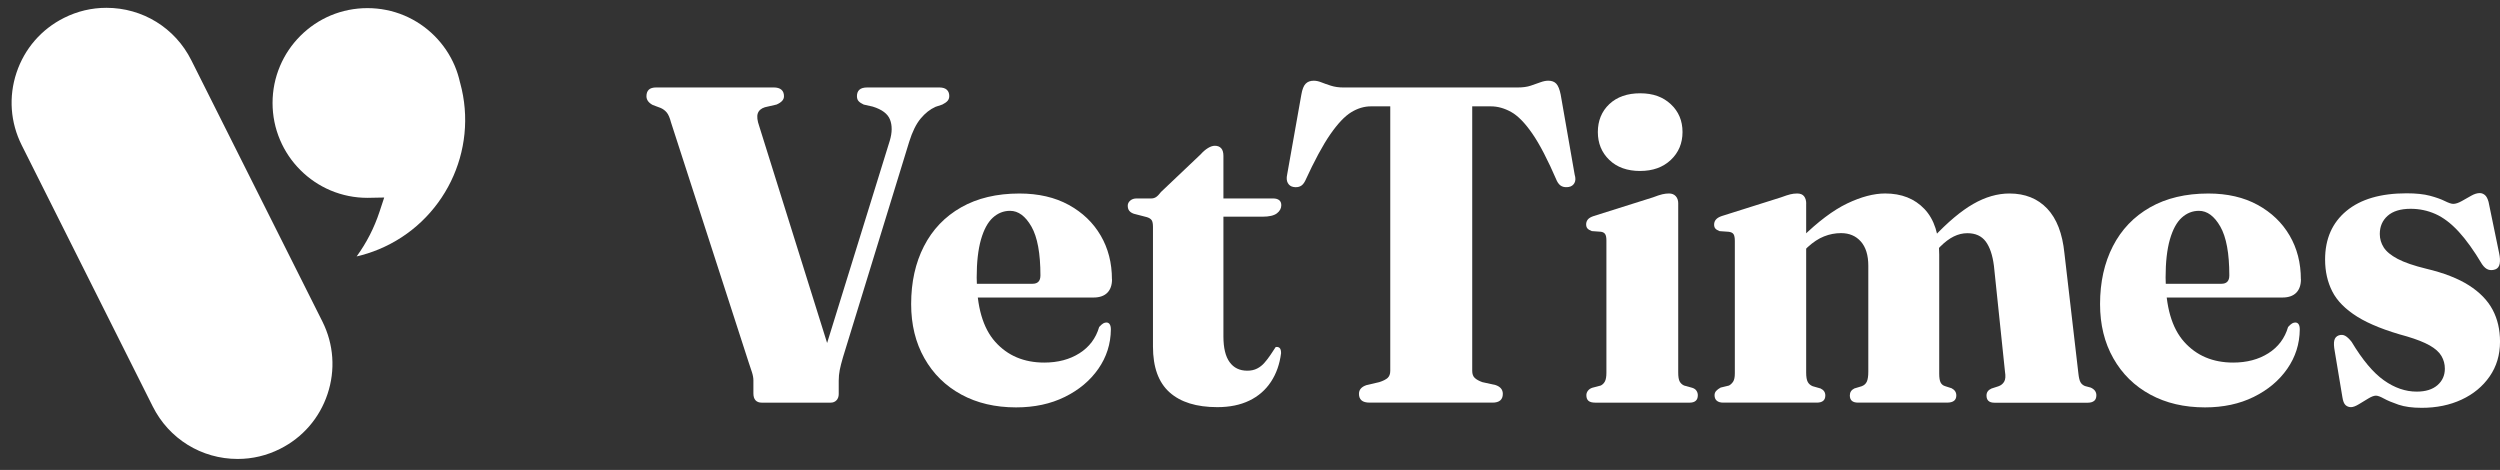 <svg width="133" height="25" viewBox="0 0 133 25" fill="none" xmlns="http://www.w3.org/2000/svg">
<rect x="0" y="0" width="133" height="25" fill="#333333" stroke="none"/>
<path d="M45.589 5.12C45.589 4.969 45.632 4.853 45.721 4.773C45.808 4.693 45.949 4.653 46.14 4.653H49.973C50.148 4.653 50.28 4.693 50.369 4.773C50.456 4.853 50.501 4.964 50.501 5.108C50.501 5.212 50.47 5.298 50.411 5.366C50.351 5.434 50.257 5.5 50.13 5.563L49.771 5.683C49.483 5.811 49.219 6.019 48.98 6.306C48.74 6.594 48.537 7.005 48.37 7.54L44.848 19.002C44.768 19.273 44.711 19.501 44.674 19.684C44.639 19.868 44.62 20.055 44.62 20.247V20.966C44.62 21.102 44.58 21.212 44.5 21.296C44.42 21.38 44.316 21.421 44.189 21.421H40.524C40.38 21.421 40.27 21.379 40.194 21.296C40.118 21.212 40.081 21.091 40.081 20.93V20.235C40.081 20.108 40.055 19.962 40.003 19.799C39.951 19.635 39.892 19.461 39.829 19.277L35.697 6.509C35.633 6.262 35.557 6.087 35.468 5.982C35.381 5.878 35.273 5.798 35.145 5.742L34.726 5.586C34.502 5.466 34.391 5.31 34.391 5.119C34.391 4.968 34.433 4.852 34.516 4.772C34.6 4.692 34.733 4.652 34.917 4.652H41.157C41.341 4.652 41.478 4.692 41.57 4.772C41.662 4.852 41.708 4.968 41.708 5.119C41.708 5.215 41.674 5.298 41.606 5.371C41.538 5.443 41.441 5.507 41.313 5.562L40.69 5.706C40.49 5.77 40.365 5.88 40.313 6.036C40.261 6.192 40.287 6.417 40.391 6.713L44.235 18.99L43.457 20.008L47.338 7.48C47.466 7.049 47.47 6.678 47.35 6.367C47.23 6.055 46.923 5.824 46.428 5.671L45.949 5.563C45.829 5.507 45.739 5.448 45.68 5.384C45.62 5.32 45.59 5.233 45.59 5.12H45.589Z" fill="white"/>
<path d="M59.16 14.857C59.16 15.168 59.075 15.408 58.908 15.576C58.74 15.743 58.497 15.828 58.177 15.828H51.038V15.097H54.931C55.21 15.097 55.351 14.949 55.351 14.653C55.351 13.479 55.191 12.613 54.872 12.054C54.553 11.495 54.173 11.216 53.734 11.216C53.391 11.216 53.086 11.338 52.818 11.581C52.551 11.824 52.341 12.211 52.188 12.743C52.037 13.274 51.96 13.946 51.96 14.762C51.96 16.311 52.29 17.453 52.949 18.188C53.607 18.923 54.476 19.289 55.554 19.289C56.281 19.289 56.906 19.124 57.429 18.792C57.952 18.461 58.301 17.995 58.476 17.396C58.564 17.3 58.636 17.236 58.691 17.205C58.748 17.174 58.803 17.157 58.859 17.157C58.939 17.157 58.998 17.19 59.038 17.254C59.078 17.317 59.098 17.409 59.098 17.529C59.09 18.296 58.869 18.993 58.433 19.619C57.997 20.246 57.403 20.744 56.648 21.116C55.894 21.488 55.029 21.673 54.054 21.673C52.953 21.673 51.982 21.446 51.144 20.991C50.306 20.536 49.651 19.894 49.18 19.062C48.708 18.232 48.473 17.27 48.473 16.176C48.473 15.01 48.7 13.984 49.155 13.098C49.61 12.211 50.268 11.523 51.131 11.032C51.994 10.541 53.028 10.295 54.233 10.295C55.247 10.295 56.122 10.498 56.856 10.9C57.59 11.303 58.157 11.846 58.556 12.529C58.955 13.211 59.155 13.989 59.155 14.859L59.16 14.857Z" fill="white"/>
<path d="M61.014 11.552L60.319 11.372C60.207 11.332 60.126 11.278 60.074 11.21C60.022 11.142 59.996 11.052 59.996 10.941C59.996 10.837 60.04 10.748 60.128 10.672C60.216 10.596 60.327 10.558 60.463 10.558H61.242C61.338 10.558 61.423 10.534 61.499 10.486C61.575 10.438 61.664 10.346 61.768 10.21L63.876 8.21C64.004 8.066 64.134 7.955 64.266 7.875C64.397 7.795 64.519 7.755 64.631 7.755C64.775 7.755 64.886 7.799 64.966 7.887C65.046 7.974 65.086 8.111 65.086 8.294V17.9C65.086 18.507 65.195 18.962 65.416 19.266C65.635 19.57 65.949 19.721 66.356 19.721C66.556 19.721 66.729 19.683 66.877 19.607C67.026 19.532 67.155 19.43 67.267 19.301C67.378 19.174 67.484 19.037 67.585 18.888C67.684 18.74 67.778 18.599 67.866 18.463C67.953 18.447 68.023 18.463 68.075 18.511C68.127 18.559 68.153 18.651 68.153 18.787C68.081 19.369 67.901 19.879 67.614 20.313C67.326 20.749 66.943 21.082 66.463 21.313C65.983 21.545 65.417 21.66 64.763 21.66C63.653 21.66 62.805 21.397 62.218 20.87C61.631 20.343 61.338 19.533 61.338 18.439V12.066C61.338 11.906 61.316 11.791 61.272 11.719C61.227 11.648 61.142 11.592 61.014 11.552ZM63.842 11.528L63.889 10.558H67.734C67.87 10.558 67.975 10.588 68.052 10.648C68.127 10.707 68.165 10.797 68.165 10.917C68.165 11.085 68.087 11.229 67.932 11.349C67.776 11.469 67.519 11.528 67.159 11.528H63.841H63.842Z" fill="white"/>
<path d="M71.472 4.653H80.755C81.018 4.653 81.246 4.622 81.437 4.557C81.628 4.493 81.8 4.433 81.951 4.377C82.103 4.321 82.242 4.293 82.371 4.293C82.555 4.293 82.696 4.347 82.796 4.455C82.895 4.563 82.973 4.757 83.029 5.036L83.772 9.288C83.828 9.471 83.824 9.621 83.76 9.736C83.696 9.852 83.597 9.922 83.461 9.946C83.317 9.97 83.193 9.958 83.09 9.91C82.986 9.863 82.898 9.767 82.826 9.623C82.347 8.514 81.912 7.675 81.52 7.108C81.129 6.542 80.754 6.158 80.395 5.958C80.036 5.758 79.676 5.658 79.317 5.658H78.322V19.731C78.322 19.899 78.368 20.024 78.459 20.109C78.551 20.193 78.685 20.267 78.861 20.33L79.568 20.486C79.823 20.574 79.95 20.729 79.95 20.953C79.95 21.264 79.766 21.42 79.399 21.42H72.871C72.671 21.42 72.525 21.38 72.434 21.3C72.342 21.22 72.297 21.104 72.297 20.953C72.297 20.729 72.433 20.574 72.705 20.486L73.375 20.33C73.574 20.267 73.722 20.193 73.818 20.109C73.914 20.024 73.962 19.899 73.962 19.731V5.658H72.932C72.573 5.658 72.221 5.764 71.877 5.976C71.534 6.188 71.165 6.579 70.769 7.15C70.374 7.721 69.929 8.546 69.434 9.624C69.362 9.768 69.274 9.864 69.17 9.911C69.067 9.959 68.947 9.971 68.811 9.947C68.675 9.923 68.576 9.853 68.512 9.737C68.448 9.622 68.436 9.471 68.476 9.289L69.231 5.037C69.278 4.758 69.354 4.563 69.459 4.456C69.563 4.348 69.707 4.294 69.89 4.294C70.018 4.294 70.152 4.322 70.291 4.378C70.431 4.434 70.601 4.494 70.801 4.558C71 4.622 71.223 4.654 71.471 4.654L71.472 4.653Z" fill="white"/>
<path d="M89.281 10.821V19.816C89.281 20.04 89.307 20.2 89.359 20.295C89.411 20.391 89.489 20.462 89.593 20.51L90.024 20.63C90.128 20.662 90.204 20.714 90.251 20.786C90.299 20.858 90.324 20.937 90.324 21.026C90.324 21.162 90.286 21.261 90.21 21.325C90.134 21.389 90.028 21.421 89.892 21.421H84.874C84.706 21.421 84.584 21.39 84.508 21.325C84.433 21.261 84.395 21.162 84.395 21.026C84.395 20.938 84.423 20.858 84.479 20.786C84.535 20.714 84.611 20.662 84.706 20.63L85.161 20.51C85.257 20.462 85.331 20.389 85.383 20.288C85.435 20.189 85.461 20.035 85.461 19.828V12.785C85.461 12.634 85.439 12.524 85.395 12.456C85.35 12.387 85.277 12.346 85.173 12.33L84.682 12.294C84.579 12.254 84.503 12.209 84.455 12.157C84.408 12.105 84.383 12.032 84.383 11.935C84.383 11.839 84.413 11.754 84.472 11.678C84.532 11.602 84.638 11.541 84.79 11.492L87.941 10.498C88.148 10.418 88.314 10.364 88.438 10.335C88.561 10.307 88.679 10.293 88.792 10.293C88.943 10.293 89.063 10.341 89.151 10.437C89.238 10.533 89.282 10.661 89.282 10.82L89.281 10.821ZM87.257 9.096C86.571 9.096 86.024 8.901 85.616 8.509C85.209 8.118 85.005 7.623 85.005 7.024C85.005 6.425 85.209 5.922 85.616 5.538C86.024 5.156 86.571 4.963 87.257 4.963C87.944 4.963 88.472 5.157 88.887 5.544C89.302 5.931 89.51 6.424 89.51 7.023C89.51 7.622 89.302 8.117 88.887 8.508C88.472 8.9 87.929 9.095 87.257 9.095V9.096Z" fill="white"/>
<path d="M96.088 10.833V19.816C96.088 20.047 96.116 20.215 96.172 20.319C96.228 20.423 96.316 20.498 96.436 20.547L96.855 20.667C97.023 20.747 97.107 20.87 97.107 21.038C97.107 21.293 96.956 21.42 96.652 21.42H91.681C91.53 21.42 91.413 21.387 91.334 21.319C91.254 21.251 91.214 21.153 91.214 21.026C91.214 20.938 91.242 20.863 91.298 20.799C91.355 20.735 91.434 20.675 91.538 20.619L91.982 20.511C92.069 20.464 92.144 20.393 92.203 20.302C92.263 20.21 92.293 20.064 92.293 19.865V12.822C92.293 12.655 92.272 12.535 92.227 12.463C92.183 12.391 92.097 12.348 91.97 12.331L91.479 12.296C91.375 12.256 91.302 12.21 91.257 12.158C91.213 12.107 91.191 12.037 91.191 11.949C91.191 11.845 91.223 11.755 91.288 11.68C91.351 11.604 91.455 11.542 91.599 11.493L94.749 10.499C94.965 10.419 95.131 10.365 95.247 10.337C95.362 10.309 95.485 10.294 95.612 10.294C95.78 10.294 95.902 10.344 95.978 10.444C96.053 10.543 96.091 10.673 96.091 10.833H96.088ZM95.776 13.54L95.357 13.109L95.824 12.665C96.711 11.795 97.525 11.182 98.267 10.826C99.01 10.471 99.685 10.293 100.291 10.293C101.162 10.293 101.858 10.569 102.381 11.119C102.904 11.671 103.166 12.481 103.166 13.551V19.875C103.166 20.099 103.192 20.258 103.244 20.355C103.296 20.451 103.378 20.515 103.489 20.546L103.824 20.654C103.992 20.741 104.076 20.869 104.076 21.037C104.076 21.292 103.913 21.419 103.585 21.419H98.843C98.555 21.419 98.411 21.292 98.411 21.037C98.411 20.869 98.491 20.745 98.651 20.666L99.047 20.546C99.174 20.498 99.264 20.416 99.316 20.3C99.368 20.185 99.394 20.007 99.394 19.767V14.138C99.394 13.579 99.262 13.15 98.998 12.85C98.734 12.551 98.383 12.402 97.944 12.402C97.633 12.402 97.331 12.46 97.04 12.576C96.748 12.691 96.46 12.882 96.172 13.144L95.776 13.54ZM102.831 13.528L102.435 13.085L102.855 12.63C103.621 11.816 104.328 11.222 104.975 10.851C105.621 10.48 106.265 10.294 106.903 10.294C107.734 10.294 108.403 10.563 108.91 11.097C109.417 11.632 109.722 12.422 109.827 13.469L110.57 19.865C110.593 20.08 110.629 20.234 110.678 20.326C110.725 20.418 110.805 20.488 110.917 20.536L111.228 20.62C111.332 20.668 111.407 20.726 111.455 20.794C111.503 20.863 111.527 20.94 111.527 21.028C111.527 21.164 111.487 21.264 111.407 21.328C111.327 21.391 111.216 21.424 111.072 21.424H106.101C105.821 21.424 105.682 21.296 105.682 21.041C105.682 20.873 105.769 20.749 105.946 20.67L106.316 20.55C106.453 20.503 106.554 20.42 106.622 20.305C106.69 20.189 106.705 20.012 106.665 19.772L106.077 14.142C106.005 13.576 105.86 13.144 105.641 12.849C105.421 12.554 105.096 12.406 104.664 12.406C104.417 12.406 104.176 12.464 103.94 12.58C103.704 12.696 103.463 12.877 103.216 13.125L102.833 13.533L102.831 13.528Z" fill="white"/>
<path d="M122.41 14.857C122.41 15.168 122.325 15.408 122.158 15.576C121.99 15.743 121.747 15.828 121.427 15.828H114.288V15.097H118.18C118.459 15.097 118.6 14.949 118.6 14.653C118.6 13.479 118.44 12.613 118.121 12.054C117.801 11.495 117.422 11.216 116.983 11.216C116.64 11.216 116.335 11.338 116.067 11.581C115.799 11.824 115.59 12.211 115.437 12.743C115.286 13.274 115.21 13.946 115.21 14.762C115.21 16.311 115.54 17.453 116.199 18.188C116.857 18.923 117.725 19.289 118.804 19.289C119.531 19.289 120.155 19.124 120.679 18.792C121.202 18.461 121.551 17.995 121.726 17.396C121.814 17.3 121.886 17.236 121.941 17.205C121.998 17.174 122.053 17.157 122.109 17.157C122.189 17.157 122.249 17.19 122.289 17.254C122.329 17.317 122.348 17.409 122.348 17.529C122.34 18.296 122.119 18.993 121.683 19.619C121.247 20.246 120.653 20.744 119.898 21.116C119.144 21.488 118.279 21.673 117.305 21.673C116.203 21.673 115.232 21.446 114.394 20.991C113.555 20.536 112.901 19.894 112.43 19.062C111.958 18.232 111.723 17.27 111.723 16.176C111.723 15.01 111.951 13.984 112.406 13.098C112.861 12.211 113.52 11.523 114.382 11.032C115.245 10.541 116.279 10.295 117.484 10.295C118.498 10.295 119.373 10.498 120.107 10.9C120.841 11.303 121.408 11.846 121.807 12.529C122.206 13.211 122.406 13.989 122.406 14.859L122.41 14.857Z" fill="white"/>
<path d="M128.569 20.834C129.04 20.834 129.407 20.721 129.671 20.493C129.934 20.265 130.066 19.972 130.066 19.613C130.066 19.373 130.007 19.15 129.887 18.942C129.767 18.735 129.559 18.547 129.264 18.379C128.969 18.212 128.566 18.052 128.054 17.9C126.929 17.596 126.048 17.247 125.413 16.853C124.779 16.457 124.333 16.008 124.078 15.505C123.822 15.003 123.695 14.435 123.695 13.805C123.695 12.711 124.073 11.85 124.827 11.224C125.582 10.597 126.65 10.284 128.032 10.284C128.534 10.284 128.95 10.328 129.277 10.415C129.605 10.503 129.867 10.597 130.067 10.697C130.267 10.796 130.415 10.846 130.511 10.846C130.638 10.846 130.79 10.796 130.966 10.697C131.141 10.597 131.311 10.501 131.475 10.409C131.638 10.317 131.789 10.272 131.924 10.272C132.02 10.272 132.11 10.306 132.193 10.373C132.277 10.441 132.342 10.563 132.391 10.739L132.954 13.47C133.002 13.685 133.011 13.871 132.984 14.027C132.956 14.182 132.878 14.284 132.751 14.331C132.615 14.379 132.489 14.383 132.374 14.343C132.258 14.303 132.148 14.208 132.044 14.056C131.612 13.329 131.195 12.749 130.792 12.313C130.389 11.878 129.979 11.568 129.564 11.384C129.149 11.2 128.71 11.108 128.246 11.108C127.711 11.108 127.303 11.233 127.024 11.48C126.744 11.728 126.605 12.051 126.605 12.45C126.605 12.705 126.675 12.943 126.814 13.163C126.954 13.382 127.201 13.586 127.557 13.774C127.913 13.962 128.418 14.135 129.072 14.295C130.013 14.518 130.772 14.814 131.348 15.181C131.923 15.549 132.342 15.98 132.605 16.474C132.869 16.969 133.001 17.536 133.001 18.175C133.001 18.878 132.817 19.495 132.449 20.026C132.082 20.556 131.584 20.968 130.958 21.259C130.331 21.551 129.623 21.696 128.833 21.696C128.338 21.696 127.927 21.64 127.599 21.529C127.272 21.417 127.014 21.309 126.826 21.205C126.638 21.101 126.497 21.049 126.401 21.049C126.298 21.049 126.166 21.097 126.006 21.193C125.846 21.29 125.678 21.391 125.503 21.498C125.327 21.606 125.183 21.66 125.072 21.66C124.96 21.66 124.864 21.625 124.784 21.552C124.704 21.48 124.648 21.34 124.616 21.133L124.209 18.689C124.161 18.434 124.153 18.24 124.185 18.109C124.216 17.977 124.296 17.887 124.425 17.84C124.553 17.8 124.668 17.809 124.772 17.87C124.876 17.929 124.987 18.035 125.107 18.188C125.682 19.146 126.253 19.827 126.82 20.23C127.386 20.633 127.97 20.834 128.568 20.834H128.569Z" fill="white"/>
<path d="M10.179 3.207C9.319 1.485 7.588 0.416 5.661 0.416C4.875 0.416 4.117 0.595 3.409 0.95C2.204 1.552 1.304 2.589 0.878 3.868C0.452 5.147 0.55 6.514 1.153 7.72L8.126 21.624C8.988 23.346 10.719 24.416 12.644 24.416C13.43 24.416 14.188 24.236 14.896 23.881C16.1 23.279 16.998 22.244 17.425 20.962C17.852 19.682 17.755 18.314 17.154 17.11L10.179 3.207Z" fill="white"/>
<path d="M24.474 4.392C24.405 4.078 24.312 3.788 24.197 3.513C23.943 2.912 23.578 2.372 23.116 1.909C22.652 1.445 22.111 1.081 21.511 0.826C20.268 0.301 18.828 0.301 17.583 0.826C16.983 1.081 16.443 1.445 15.979 1.909C15.515 2.372 15.152 2.912 14.897 3.513C14.634 4.135 14.5 4.795 14.5 5.477C14.5 6.16 14.633 6.819 14.897 7.442C15.151 8.043 15.515 8.582 15.979 9.046C16.442 9.51 16.982 9.873 17.583 10.129C18.205 10.391 18.866 10.525 19.548 10.525L20.44 10.508L20.19 11.266C19.908 12.122 19.499 12.919 18.973 13.642C19.373 13.549 19.766 13.424 20.148 13.265C23.615 11.829 25.477 8.021 24.48 4.408L24.476 4.393L24.474 4.392Z" fill="white"/>
</svg>
